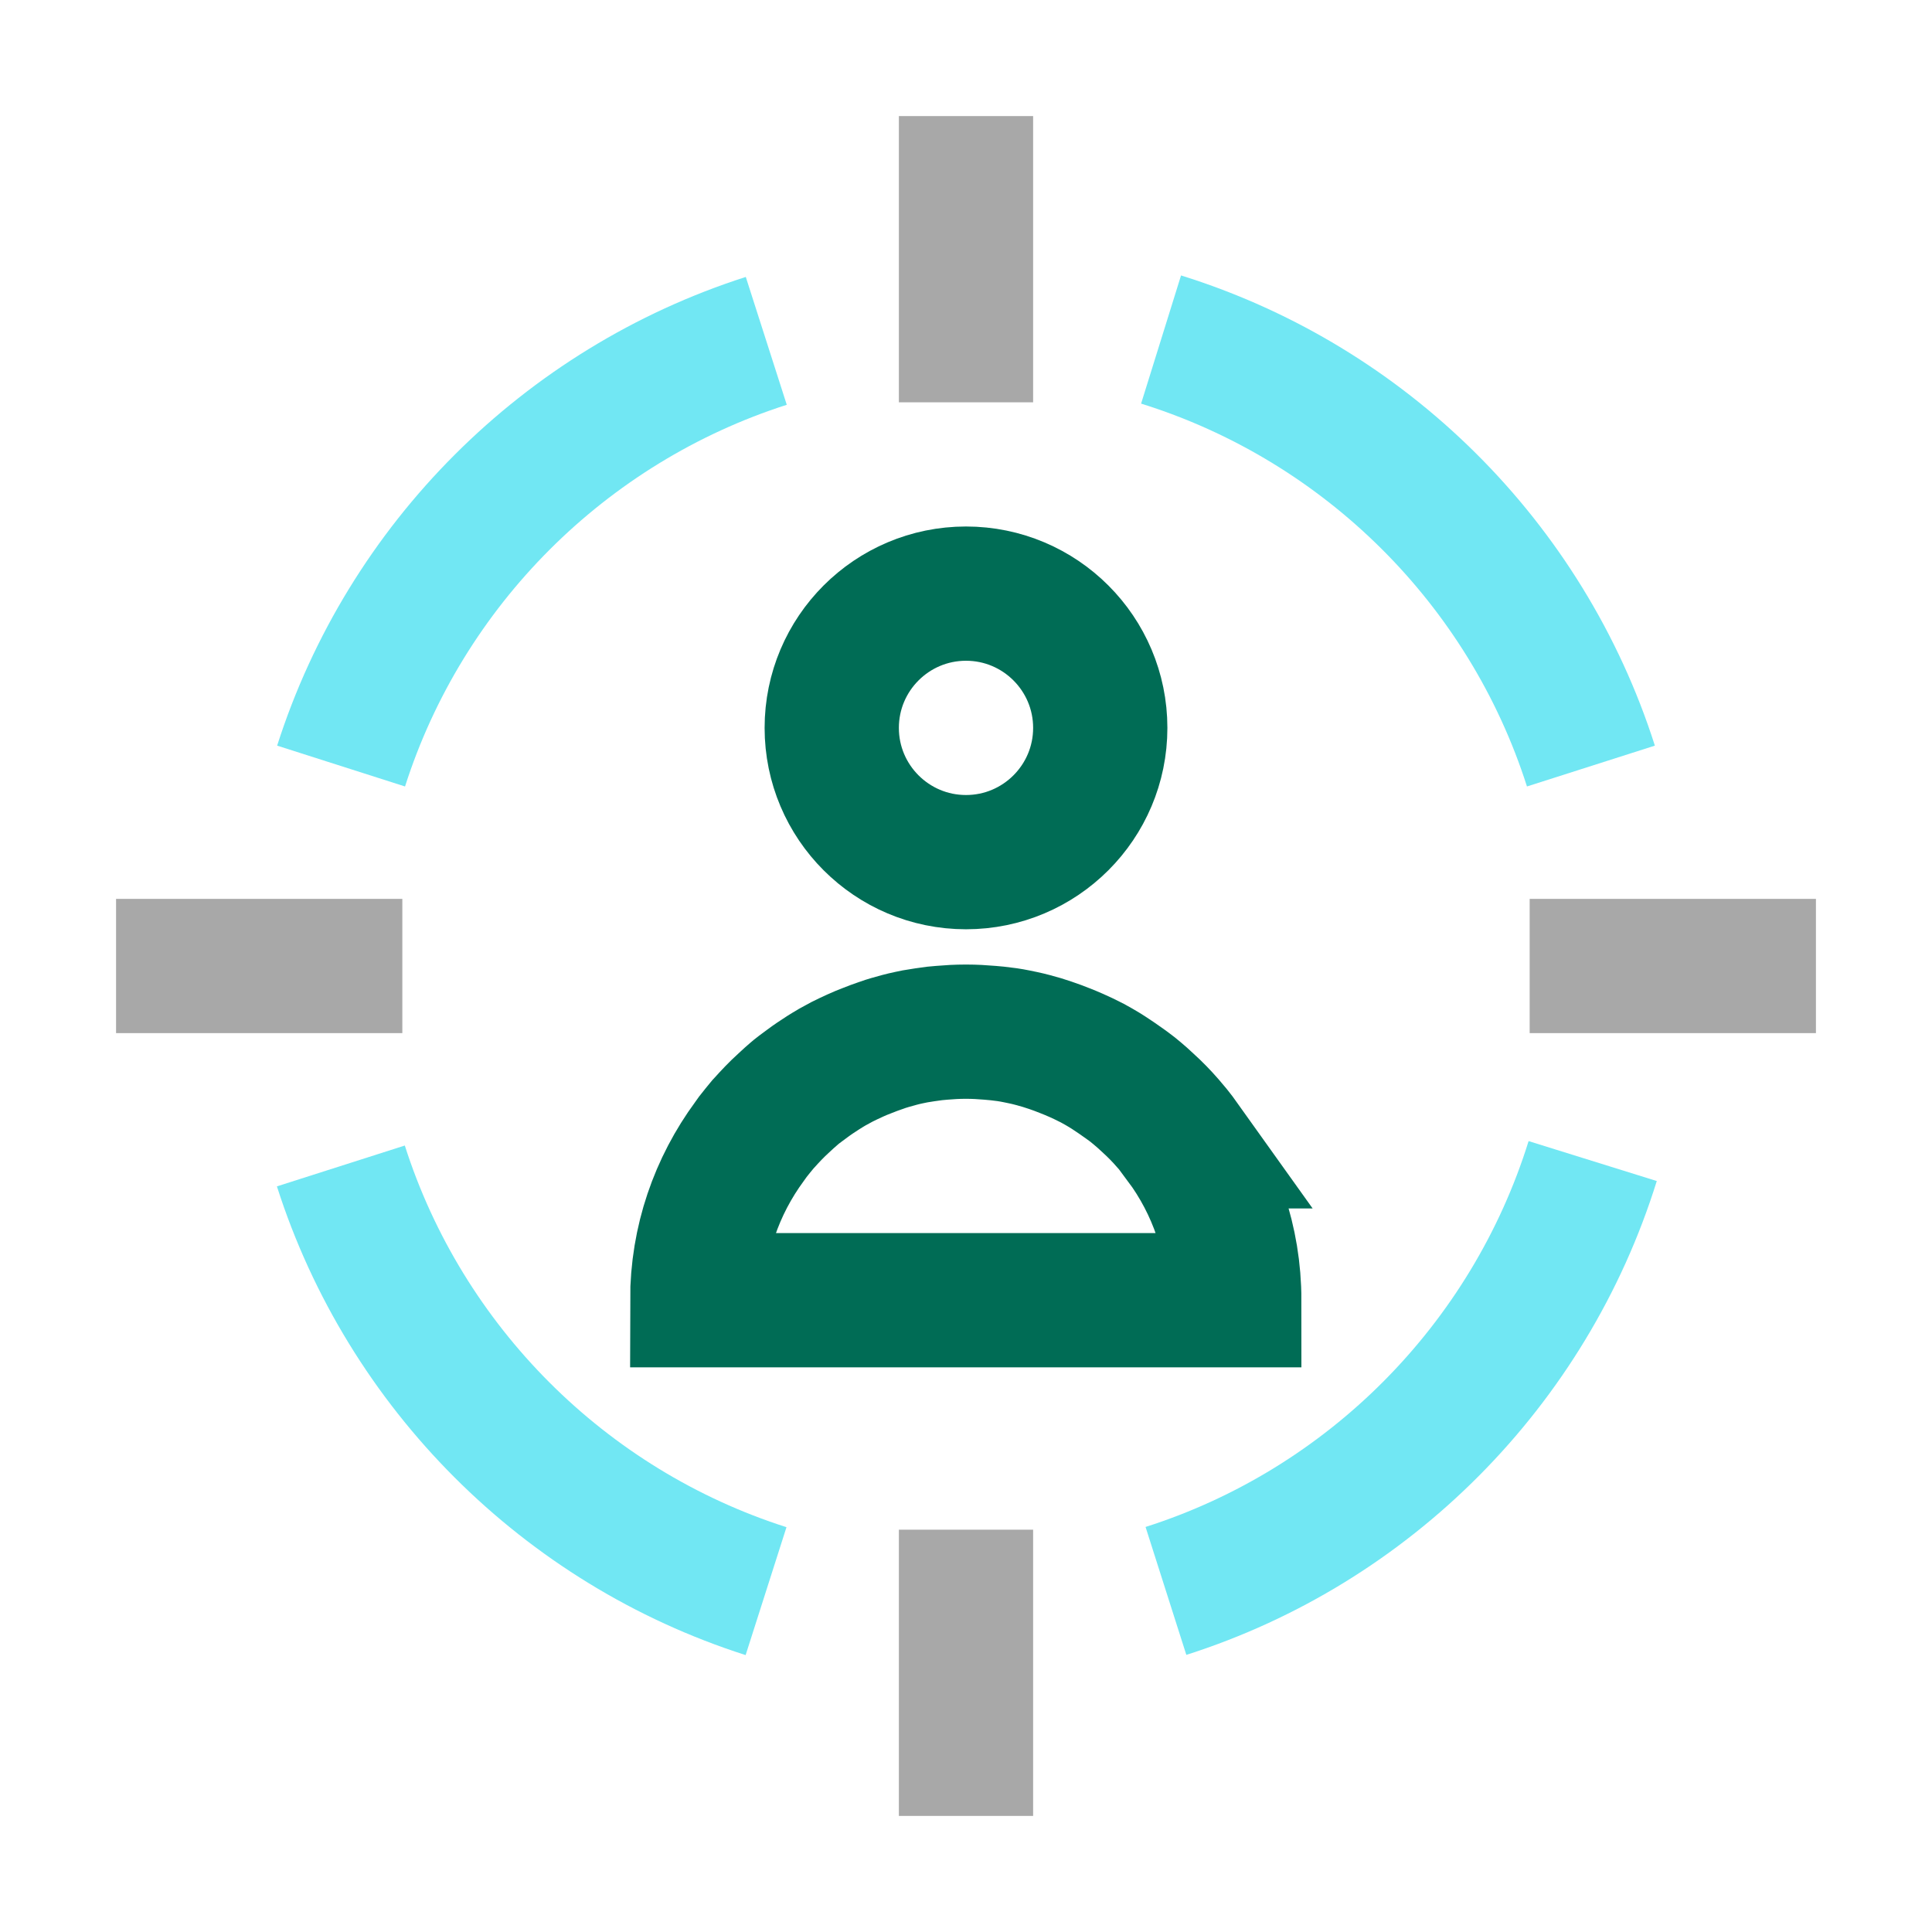 <?xml version="1.0" encoding="UTF-8"?><svg id="Layer_2" xmlns="http://www.w3.org/2000/svg" xmlns:xlink="http://www.w3.org/1999/xlink" viewBox="0 0 87.06 87.06"><defs><style>.cls-1{stroke:#006c55;}.cls-1,.cls-2,.cls-3,.cls-4{fill:none;}.cls-1,.cls-3,.cls-4{stroke-miterlimit:10;stroke-width:6.05px;}.cls-5{clip-path:url(#clippath-1);}.cls-6{clip-path:url(#clippath);}.cls-3{stroke:#a8a8a8;}.cls-4{stroke:#71e7f3;}</style><clipPath id="clippath"><rect class="cls-2" x="5.23" y="5.23" width="76.6" height="76.6"/></clipPath><clipPath id="clippath-1"><rect class="cls-2" x="5.23" y="5.23" width="76.6" height="76.6"/></clipPath></defs><g id="Layer_1-2"><g><g id="Drive_Customer_Outcomes"><g class="cls-6"><g class="cls-5"><path class="cls-1" d="M43.53,38.85h0c-3.34,0-6.05-2.71-6.05-6.05s2.71-6.05,6.05-6.05,6.05,2.71,6.05,6.05-2.71,6.05-6.05,6.05Z"/><path class="cls-1" d="M53.27,51.43c-.05-.07-.1-.14-.15-.21-.14-.18-.27-.35-.42-.52-.03-.03-.05-.06-.08-.09-.27-.31-.56-.61-.87-.89-.09-.08-.17-.16-.26-.24-.15-.13-.3-.26-.45-.38-.11-.09-.23-.17-.35-.26-.24-.17-.48-.34-.73-.5-.14-.09-.27-.17-.41-.25-.15-.08-.29-.17-.44-.24-.2-.1-.4-.2-.61-.29-.18-.08-.35-.15-.53-.22-.2-.08-.41-.16-.62-.23-.13-.04-.27-.09-.4-.13-.28-.08-.56-.16-.85-.22-.09-.02-.19-.04-.29-.06-.29-.06-.58-.1-.87-.13-.11-.01-.22-.02-.33-.03-.35-.03-.7-.05-1.05-.05,0,0-.02,0-.03,0h-.01s-.02,0-.03,0c-.35,0-.71,.02-1.05,.05-.11,.01-.22,.02-.33,.03-.29,.04-.59,.08-.87,.13-.1,.02-.19,.04-.29,.06-.29,.06-.57,.14-.85,.22-.13,.04-.27,.08-.4,.13-.21,.07-.42,.15-.62,.23-.18,.07-.36,.14-.53,.22-.2,.09-.41,.19-.61,.29-.15,.08-.3,.16-.44,.24-.14,.08-.28,.17-.41,.25-.25,.16-.49,.32-.73,.5-.12,.09-.23,.17-.35,.26-.16,.12-.3,.25-.45,.38-.09,.08-.17,.16-.26,.24-.31,.28-.59,.58-.87,.89-.03,.03-.05,.06-.08,.09-.14,.17-.28,.34-.42,.52-.05,.07-.1,.14-.15,.21-1.48,2.01-2.36,4.48-2.36,7.16h24.2c0-2.68-.88-5.16-2.36-7.16Z"/><line class="cls-3" x1="43.53" y1="5.23" x2="43.53" y2="18.13"/><line class="cls-3" x1="68.93" y1="43.53" x2="81.83" y2="43.53"/><line class="cls-3" x1="43.53" y1="68.93" x2="43.53" y2="81.83"/><line class="cls-3" x1="5.23" y1="43.53" x2="18.13" y2="43.53"/><path class="cls-4" d="M34.52,71.7c-9.08-2.9-16.26-10.08-19.16-19.16"/><path class="cls-4" d="M71.77,52.32c-2.86,9.18-10.07,16.45-19.23,19.37"/><path class="cls-4" d="M52.32,15.3c9.18,2.86,16.45,10.07,19.37,19.22"/><path class="cls-4" d="M15.37,34.52c2.9-9.08,10.08-16.25,19.16-19.16"/></g></g></g><rect class="cls-2" width="87.06" height="87.06"/></g></g></svg>